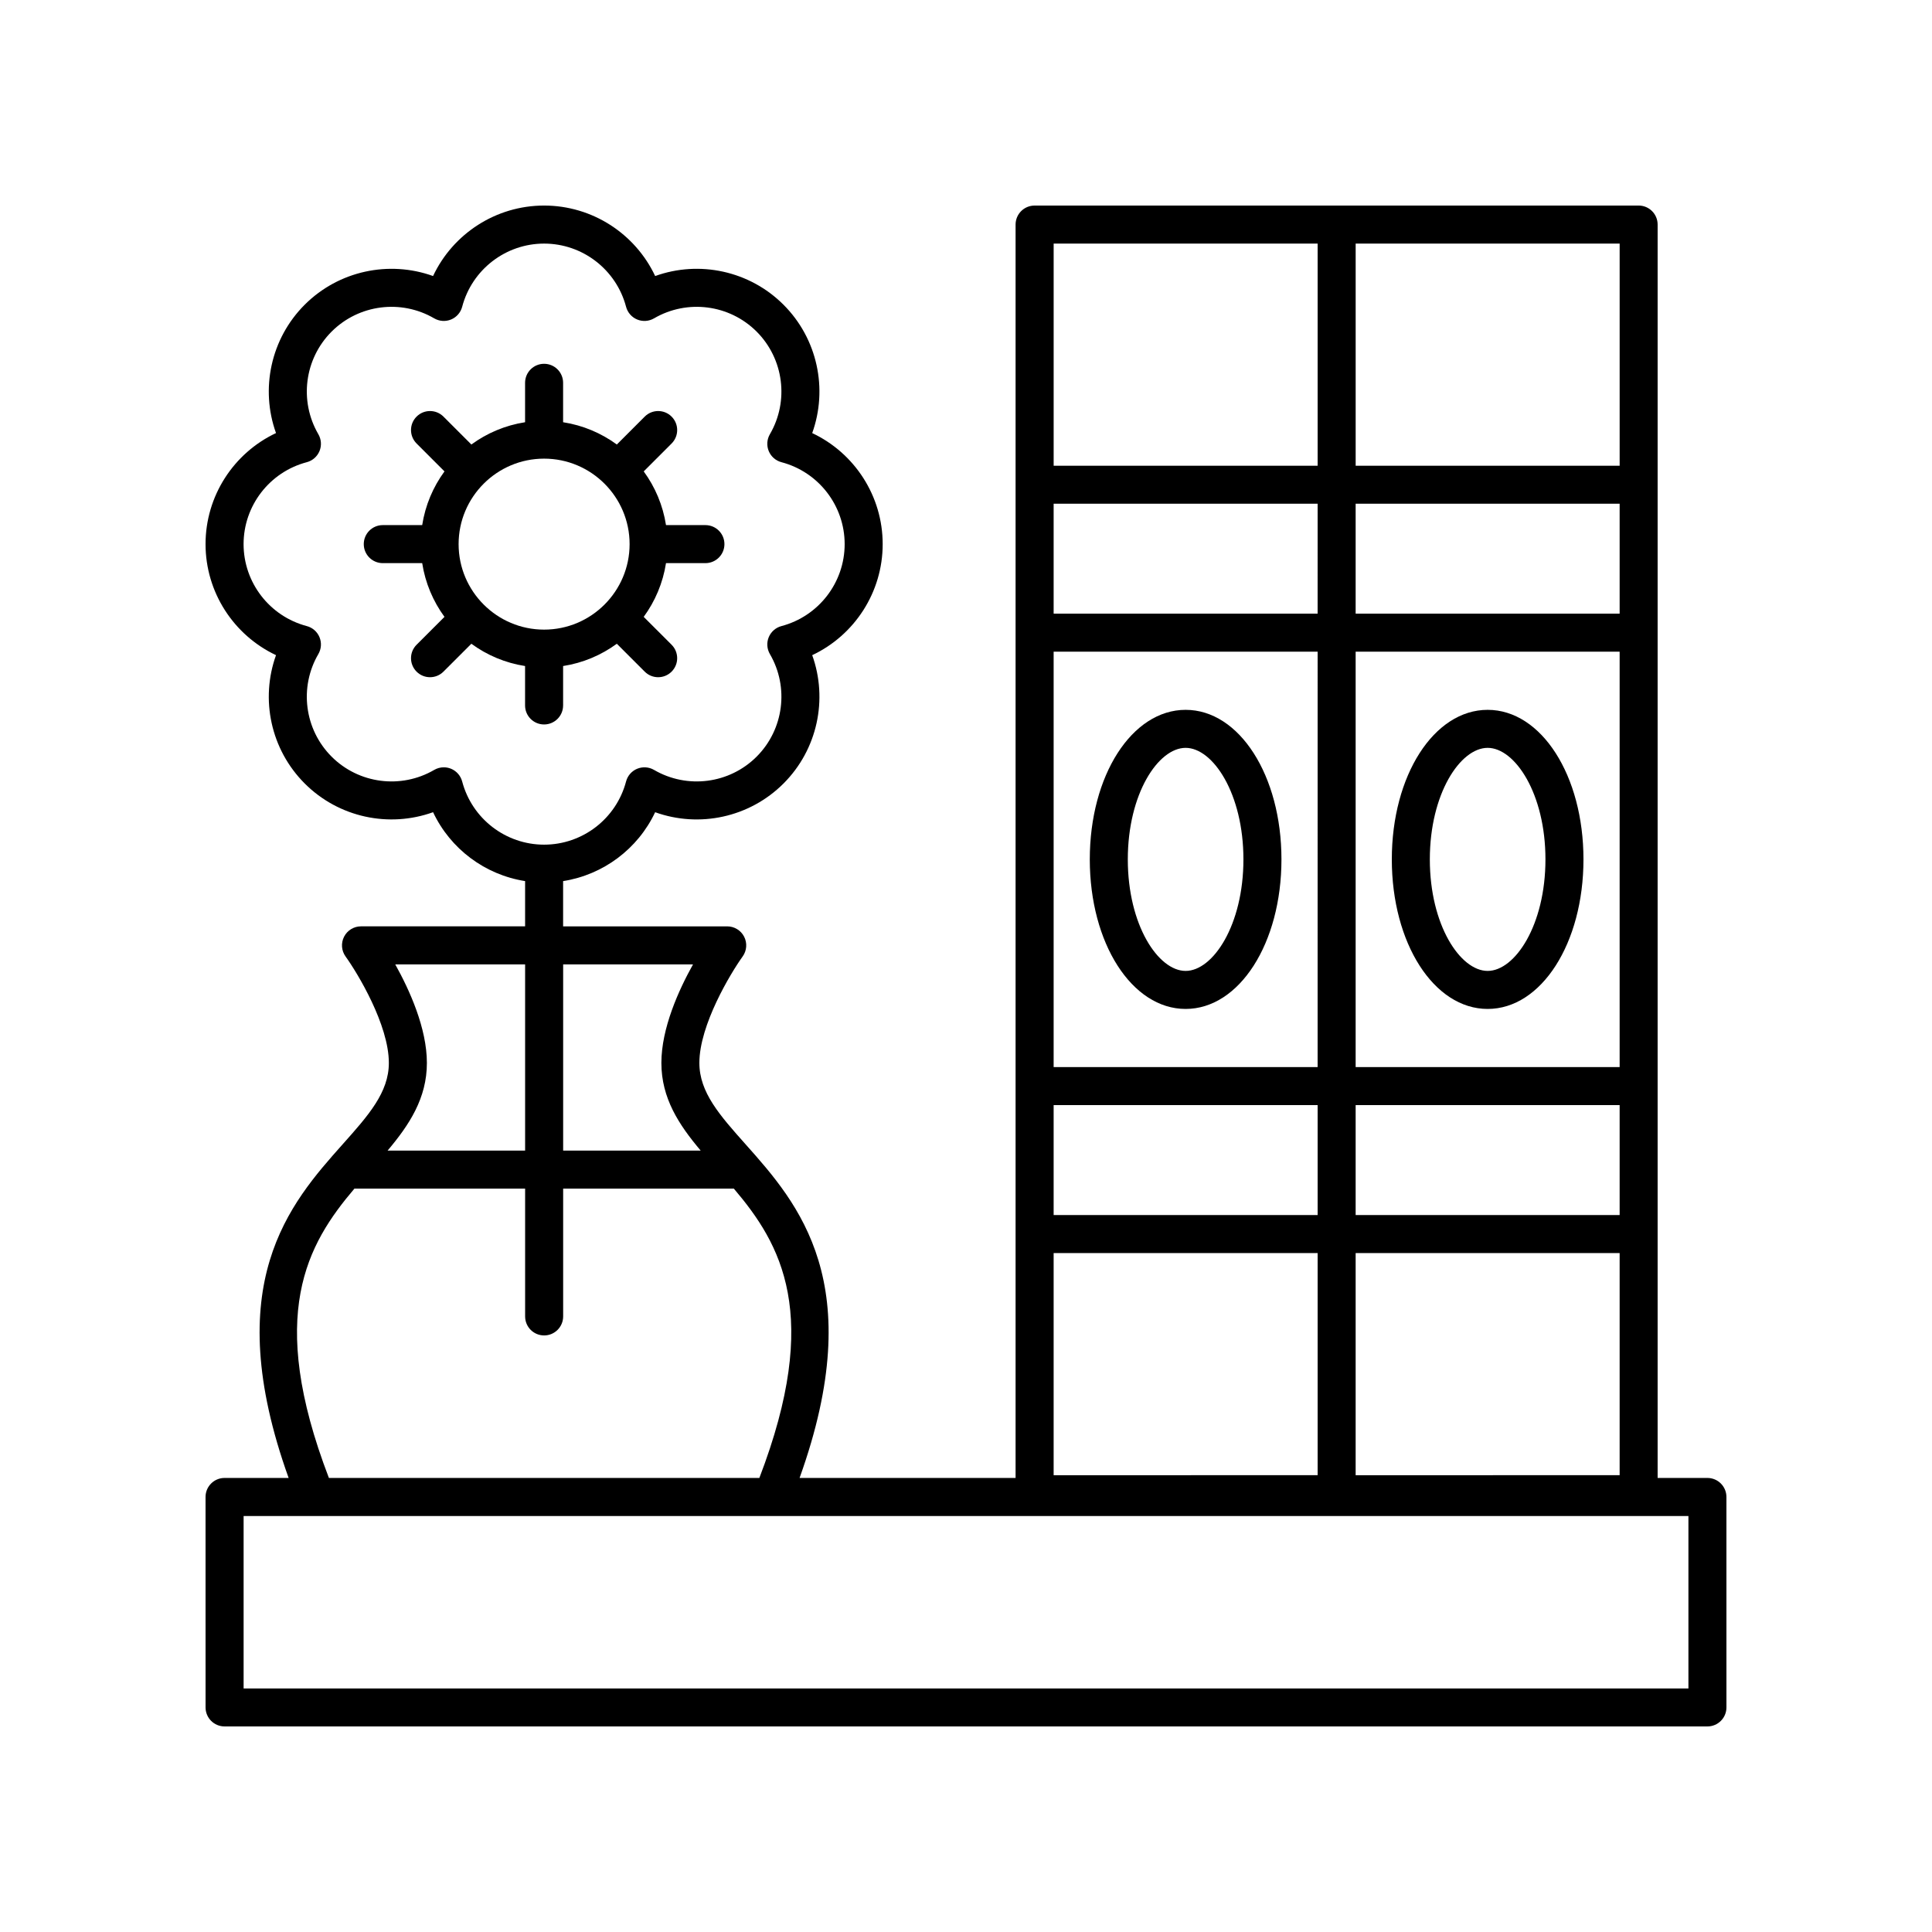 <?xml version="1.0" encoding="UTF-8"?>
<!-- Uploaded to: ICON Repo, www.iconrepo.com, Generator: ICON Repo Mixer Tools -->
<svg fill="#000000" width="800px" height="800px" version="1.1" viewBox="144 144 512 512" xmlns="http://www.w3.org/2000/svg">
 <g>
  <path d="m596.48 535.67h-13.191v-332.16c0-2.785-2.254-5.039-5.039-5.039l-80.035 0.004h-80.035c-2.781 0-5.039 2.254-5.039 5.039v332.16l-57.242-0.004c18.465-51.434-0.34-72.738-14.305-88.414-6.848-7.684-12.254-13.758-12.254-21.578 0-10.035 8.281-23.766 11.473-28.207 1.102-1.535 1.254-3.559 0.391-5.238-0.863-1.684-2.594-2.738-4.481-2.738h-43.492v-11.992c10.648-1.672 19.809-8.535 24.391-18.258 11.684 4.207 25 1.41 34.016-7.606 9.016-9.012 11.809-22.328 7.606-34.012 11.23-5.293 18.676-16.684 18.676-29.43 0-12.746-7.445-24.133-18.676-29.426 4.199-11.684 1.41-25.004-7.606-34.016-9.012-9.012-22.336-11.809-34.012-7.602-5.297-11.238-16.684-18.68-29.434-18.68-12.746 0-24.137 7.445-29.426 18.676-11.676-4.195-24.996-1.406-34.016 7.602-9.012 9.012-11.805 22.332-7.606 34.016-11.23 5.293-18.672 16.68-18.672 29.426 0 12.746 7.445 24.137 18.676 29.43-4.203 11.684-1.41 25 7.606 34.012 9.016 9.02 22.336 11.809 34.016 7.606 4.582 9.727 13.742 16.586 24.387 18.258v11.992h-43.488c-1.891 0-3.625 1.059-4.484 2.742-0.863 1.684-0.711 3.711 0.395 5.246 3.191 4.43 11.469 18.125 11.469 28.203 0 7.824-5.406 13.895-12.254 21.578-13.969 15.676-32.77 36.98-14.305 88.414l-16.98-0.004c-2.781 0-5.039 2.254-5.039 5.039l0.004 55.773c0 2.785 2.254 5.039 5.039 5.039h392.97c2.781 0 5.039-2.254 5.039-5.039l-0.004-55.773c0-2.785-2.258-5.039-5.039-5.039zm-330-184.57c-0.402-1.52-1.492-2.769-2.941-3.371-0.621-0.254-1.273-0.383-1.93-0.383-0.879 0-1.758 0.23-2.535 0.684-8.805 5.137-19.992 3.691-27.195-3.512s-8.648-18.387-3.512-27.191c0.793-1.363 0.906-3.012 0.301-4.469-0.602-1.453-1.848-2.543-3.371-2.941-9.859-2.606-16.746-11.535-16.746-21.719 0-10.184 6.887-19.109 16.746-21.711 1.523-0.398 2.766-1.492 3.371-2.941 0.602-1.457 0.492-3.106-0.301-4.469-5.133-8.809-3.691-19.996 3.512-27.199 7.203-7.199 18.383-8.645 27.195-3.508 1.359 0.789 3.012 0.898 4.465 0.301 1.453-0.602 2.543-1.852 2.941-3.371 2.602-9.859 11.531-16.746 21.715-16.746 10.188 0 19.117 6.887 21.719 16.746 0.402 1.52 1.488 2.769 2.941 3.371 1.457 0.602 3.106 0.488 4.465-0.301 8.816-5.137 19.996-3.691 27.195 3.508 7.199 7.203 8.645 18.391 3.512 27.199-0.793 1.363-0.902 3.012-0.301 4.469 0.602 1.453 1.848 2.543 3.371 2.941 9.859 2.602 16.746 11.527 16.746 21.711 0 10.184-6.887 19.113-16.746 21.719-1.523 0.398-2.766 1.492-3.371 2.941-0.602 1.457-0.488 3.106 0.301 4.469 5.133 8.809 3.691 19.988-3.512 27.191-7.207 7.203-18.383 8.648-27.195 3.512-1.359-0.789-3.008-0.898-4.465-0.301-1.453 0.602-2.543 1.852-2.941 3.371-2.602 9.859-11.531 16.742-21.719 16.742-10.184 0-19.113-6.883-21.715-16.742zm236.78 85.762h69.961v29.137h-69.961zm69.961-10.078h-69.961v-110.08h69.961zm-80.039 0h-69.957v-110.08h69.961zm-69.957 10.078h69.961v29.137h-69.961zm80.035 39.211h69.961v58.867l-69.961 0.004zm69.961-169.45h-69.961v-29.133h69.961zm-80.039 0h-69.957v-29.133h69.961zm-69.957 169.45h69.961v58.867l-69.961 0.004zm150-208.65h-69.961v-58.867h69.961zm-80.039-58.867v58.867h-69.957v-58.867zm-165.53 191.02c-3.805 6.812-8.383 16.93-8.383 26.109 0 9.355 4.648 16.398 10.414 23.23h-36.445v-49.344zm-78.91 0h34.414v49.344h-36.445c5.762-6.836 10.414-13.879 10.414-23.23 0-9.184-4.578-19.301-8.383-26.113zm-10.816 59.418h45.234v33.871c0 2.785 2.254 5.039 5.039 5.039 2.781 0 5.039-2.254 5.039-5.039v-33.871h45.234c12.477 14.68 23.379 33.387 6.762 76.684h-114.07c-16.617-43.297-5.715-62.004 6.762-76.684zm353.52 132.46h-382.89v-45.695h382.89z"/>
  <path d="m293.23 330.95v-10.445c5.266-0.82 10.109-2.887 14.234-5.906l7.394 7.391c0.984 0.984 2.273 1.477 3.562 1.477 1.289 0 2.578-0.492 3.562-1.477 1.969-1.969 1.969-5.156 0-7.125l-7.394-7.391c3.019-4.125 5.09-8.973 5.91-14.238h10.445c2.781 0 5.039-2.254 5.039-5.039s-2.254-5.039-5.039-5.039h-10.445c-0.82-5.266-2.887-10.109-5.906-14.234l7.391-7.394c1.969-1.969 1.969-5.156 0-7.125s-5.156-1.969-7.125 0l-7.391 7.394c-4.125-3.019-8.969-5.086-14.238-5.906v-10.445c0-2.785-2.254-5.039-5.039-5.039-2.781 0-5.039 2.254-5.039 5.039v10.445c-5.266 0.82-10.109 2.887-14.234 5.906l-7.394-7.394c-1.969-1.969-5.156-1.969-7.125 0s-1.969 5.156 0 7.125l7.394 7.394c-3.019 4.125-5.086 8.969-5.906 14.234h-10.445c-2.781 0-5.039 2.254-5.039 5.039s2.254 5.039 5.039 5.039h10.445c0.82 5.266 2.887 10.113 5.906 14.238l-7.394 7.391c-1.969 1.969-1.969 5.156 0 7.125 0.98 0.984 2.273 1.477 3.562 1.477 1.289 0 2.578-0.492 3.562-1.477l7.394-7.391c4.125 3.019 8.969 5.086 14.234 5.906v10.445c0 2.785 2.254 5.039 5.039 5.039 2.781 0 5.039-2.254 5.039-5.039zm-27.695-42.75c0-12.492 10.164-22.656 22.656-22.656 12.496 0 22.66 10.164 22.66 22.656 0 12.492-10.164 22.656-22.66 22.656-12.492 0-22.656-10.164-22.656-22.656z"/>
  <path d="m458.2 411.38c14.242 0 25.398-17.41 25.398-39.637 0-22.223-11.156-39.629-25.398-39.629-14.242 0-25.395 17.406-25.395 39.629 0 22.223 11.152 39.637 25.395 39.637zm0-69.191c7.246 0 15.32 12.137 15.32 29.555 0 17.422-8.074 29.559-15.32 29.559-7.246 0-15.32-12.137-15.32-29.559 0.004-17.418 8.078-29.555 15.32-29.555z"/>
  <path d="m538.24 411.38c14.242 0 25.395-17.41 25.395-39.637 0-22.223-11.152-39.629-25.395-39.629-14.242 0-25.395 17.406-25.395 39.629 0 22.223 11.152 39.637 25.395 39.637zm0-69.191c7.246 0 15.32 12.137 15.32 29.555 0 17.422-8.074 29.559-15.32 29.559-7.246 0-15.32-12.137-15.32-29.559 0.004-17.418 8.074-29.555 15.32-29.555z"/>
 </g>
</svg>